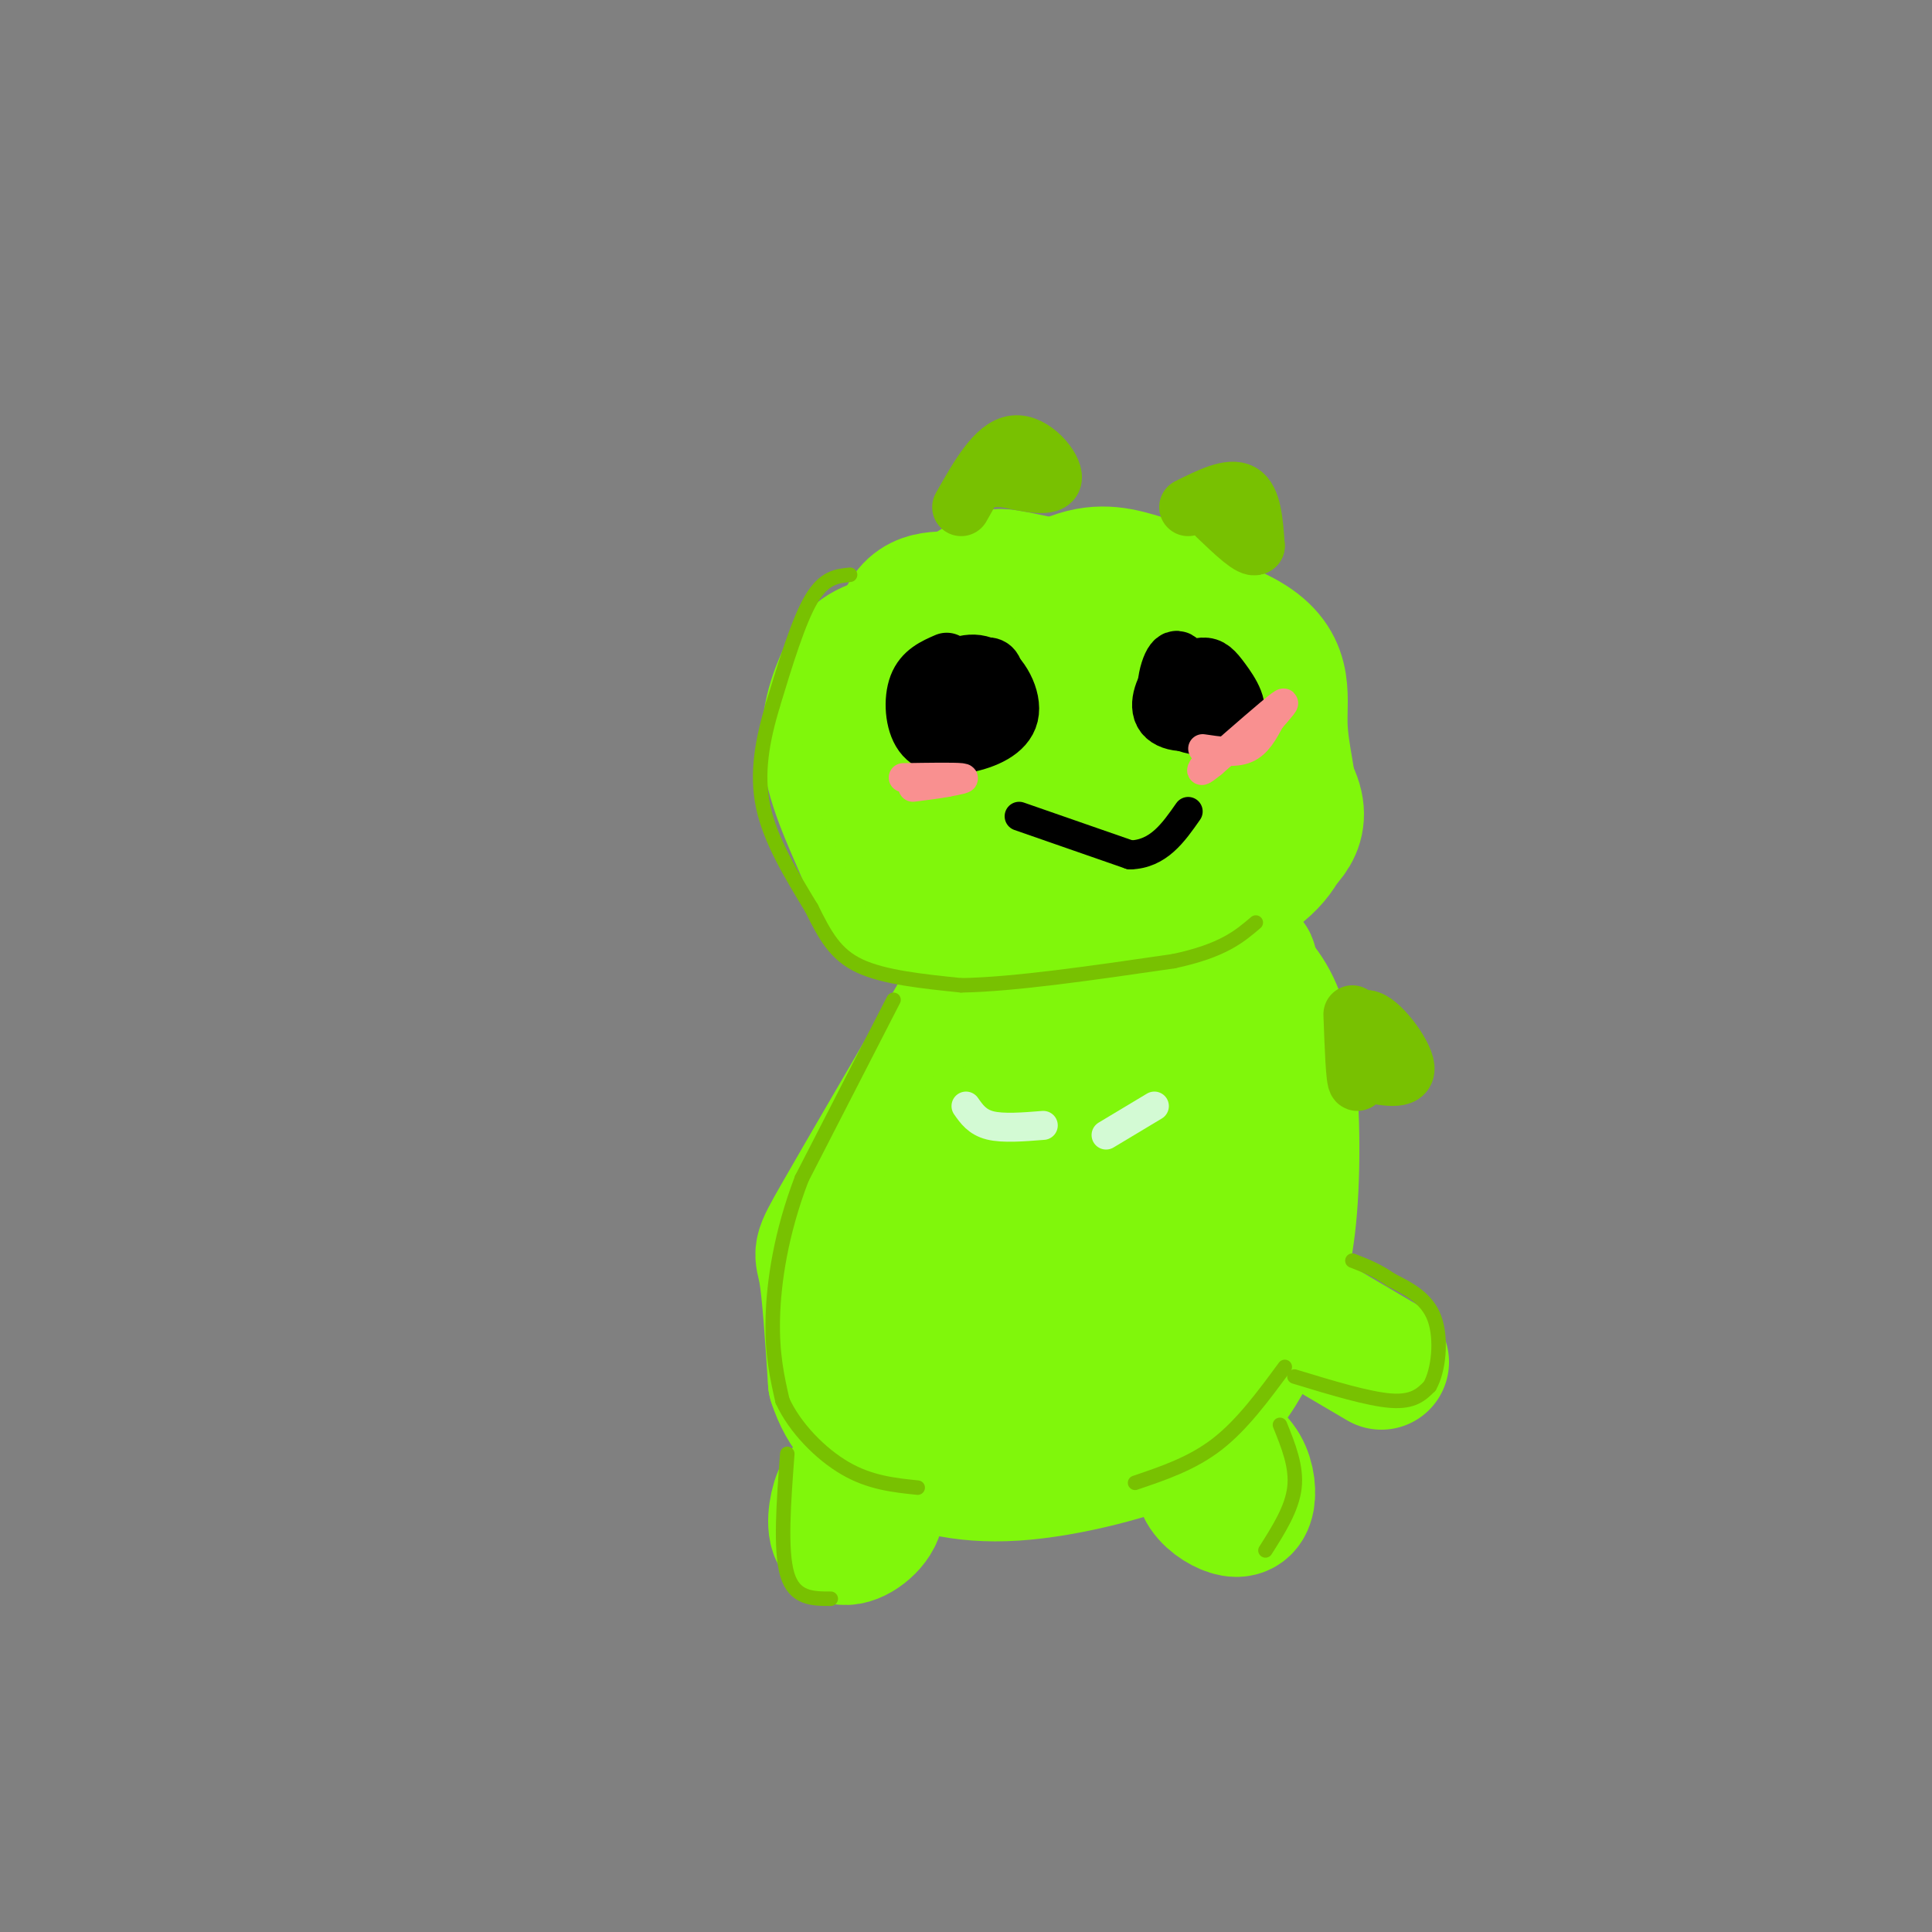 <svg viewBox='0 0 400 400' version='1.1' xmlns='http://www.w3.org/2000/svg' xmlns:xlink='http://www.w3.org/1999/xlink'><rect x="0" y="0" width="400" height="400" fill="#808080" stroke="none"/><g fill='none' stroke='#80F70B' stroke-width='28' stroke-linecap='round' stroke-linejoin='round'><path d='M202,123c-1.231,0.439 -2.463,0.877 -6,1c-3.537,0.123 -9.381,-0.070 -10,11c-0.619,11.070 3.987,33.404 10,44c6.013,10.596 13.432,9.456 22,8c8.568,-1.456 18.284,-3.228 28,-5'/><path d='M246,182c5.645,-1.376 5.759,-2.315 7,-9c1.241,-6.685 3.611,-19.117 4,-27c0.389,-7.883 -1.202,-11.217 -3,-14c-1.798,-2.783 -3.801,-5.014 -7,-7c-3.199,-1.986 -7.592,-3.727 -12,-5c-4.408,-1.273 -8.831,-2.078 -15,1c-6.169,3.078 -14.085,10.039 -22,17'/><path d='M198,138c-4.849,6.202 -5.972,13.206 -3,18c2.972,4.794 10.040,7.377 18,6c7.960,-1.377 16.814,-6.715 22,-10c5.186,-3.285 6.705,-4.518 8,-8c1.295,-3.482 2.364,-9.214 0,-12c-2.364,-2.786 -8.163,-2.625 -16,2c-7.837,4.625 -17.713,13.714 -22,20c-4.287,6.286 -2.986,9.770 0,12c2.986,2.230 7.656,3.206 15,2c7.344,-1.206 17.362,-4.594 23,-8c5.638,-3.406 6.897,-6.830 7,-10c0.103,-3.170 -0.948,-6.085 -2,-9'/><path d='M248,141c-2.231,-3.891 -6.810,-9.119 -14,-11c-7.190,-1.881 -16.992,-0.416 -23,5c-6.008,5.416 -8.223,14.782 -11,24c-2.777,9.218 -6.115,18.286 2,20c8.115,1.714 27.683,-3.928 36,-13c8.317,-9.072 5.384,-21.576 5,-28c-0.384,-6.424 1.781,-6.768 -3,-8c-4.781,-1.232 -16.509,-3.352 -27,-3c-10.491,0.352 -19.746,3.176 -29,6'/><path d='M184,133c-6.221,1.796 -7.274,3.285 -9,7c-1.726,3.715 -4.123,9.657 -3,17c1.123,7.343 5.768,16.086 8,22c2.232,5.914 2.052,8.997 11,11c8.948,2.003 27.024,2.924 41,1c13.976,-1.924 23.850,-6.693 29,-11c5.150,-4.307 5.575,-8.154 6,-12'/><path d='M267,168c0.333,-5.009 -1.836,-11.533 -2,-18c-0.164,-6.467 1.675,-12.878 -8,-18c-9.675,-5.122 -30.866,-8.955 -41,-11c-10.134,-2.045 -9.213,-2.302 -13,0c-3.787,2.302 -12.283,7.163 -17,12c-4.717,4.837 -5.655,9.648 -6,14c-0.345,4.352 -0.099,8.243 2,14c2.099,5.757 6.049,13.378 10,21'/><path d='M192,182c2.455,4.451 3.593,5.079 5,6c1.407,0.921 3.083,2.134 13,2c9.917,-0.134 28.074,-1.615 38,-4c9.926,-2.385 11.620,-5.673 15,-9c3.380,-3.327 8.447,-6.694 3,-15c-5.447,-8.306 -21.407,-21.552 -29,-27c-7.593,-5.448 -6.819,-3.100 -11,0c-4.181,3.100 -13.318,6.950 -18,10c-4.682,3.050 -4.909,5.300 -4,7c0.909,1.700 2.955,2.850 5,4'/><path d='M209,156c1.000,0.833 1.000,0.917 1,1'/><path d='M199,209c-10.178,17.444 -20.356,34.889 -25,43c-4.644,8.111 -3.756,6.889 -3,11c0.756,4.111 1.378,13.556 2,23'/><path d='M173,286c2.003,6.330 6.011,10.656 12,14c5.989,3.344 13.959,5.708 25,5c11.041,-0.708 25.155,-4.488 33,-8c7.845,-3.512 9.423,-6.756 11,-10'/><path d='M254,287c3.217,-4.089 5.759,-9.313 8,-15c2.241,-5.687 4.180,-11.839 5,-22c0.820,-10.161 0.520,-24.332 -1,-33c-1.520,-8.668 -4.260,-11.834 -7,-15'/><path d='M259,202c-0.747,-3.033 0.886,-3.114 -3,-3c-3.886,0.114 -13.290,0.424 -18,0c-4.710,-0.424 -4.725,-1.580 -11,5c-6.275,6.580 -18.811,20.897 -25,31c-6.189,10.103 -6.033,15.993 -6,22c0.033,6.007 -0.057,12.132 3,15c3.057,2.868 9.262,2.481 15,0c5.738,-2.481 11.009,-7.055 15,-13c3.991,-5.945 6.702,-13.262 8,-22c1.298,-8.738 1.183,-18.899 1,-24c-0.183,-5.101 -0.434,-5.143 -4,-4c-3.566,1.143 -10.447,3.469 -16,9c-5.553,5.531 -9.776,14.265 -14,23'/><path d='M204,241c-4.051,10.184 -7.179,24.146 -8,31c-0.821,6.854 0.665,6.602 2,7c1.335,0.398 2.519,1.447 6,2c3.481,0.553 9.261,0.611 17,-5c7.739,-5.611 17.438,-16.890 22,-22c4.562,-5.110 3.986,-4.049 4,-9c0.014,-4.951 0.617,-15.912 0,-22c-0.617,-6.088 -2.454,-7.302 -9,-5c-6.546,2.302 -17.800,8.122 -24,11c-6.200,2.878 -7.344,2.815 -10,9c-2.656,6.185 -6.824,18.619 -9,27c-2.176,8.381 -2.362,12.707 3,14c5.362,1.293 16.271,-0.449 24,-3c7.729,-2.551 12.278,-5.911 16,-18c3.722,-12.089 6.617,-32.909 8,-42c1.383,-9.091 1.252,-6.455 0,-6c-1.252,0.455 -3.626,-1.273 -6,-3'/><path d='M240,207c-3.928,2.146 -10.747,9.012 -16,17c-5.253,7.988 -8.942,17.098 -11,28c-2.058,10.902 -2.487,23.597 0,29c2.487,5.403 7.891,3.516 11,4c3.109,0.484 3.923,3.341 8,-4c4.077,-7.341 11.418,-24.881 13,-35c1.582,-10.119 -2.595,-12.819 -9,-11c-6.405,1.819 -15.039,8.157 -20,12c-4.961,3.843 -6.250,5.193 -9,11c-2.750,5.807 -6.961,16.073 -8,21c-1.039,4.927 1.093,4.517 3,6c1.907,1.483 3.590,4.861 9,-3c5.410,-7.861 14.546,-26.960 18,-28c3.454,-1.040 1.227,15.980 -1,33'/><path d='M228,287c0.500,4.000 2.250,-2.500 4,-9'/><path d='M177,309c-1.054,-0.548 -2.107,-1.095 -3,1c-0.893,2.095 -1.625,6.833 0,8c1.625,1.167 5.607,-1.238 7,-4c1.393,-2.762 0.196,-5.881 -1,-9'/><path d='M251,299c-1.292,2.833 -2.584,5.665 -2,8c0.584,2.335 3.043,4.172 5,5c1.957,0.828 3.411,0.646 4,-1c0.589,-1.646 0.311,-4.756 -1,-7c-1.311,-2.244 -3.656,-3.622 -6,-5'/><path d='M269,272c0.000,0.000 17.000,10.000 17,10'/></g>
<g fill='none' stroke='#78C101' stroke-width='3' stroke-linecap='round' stroke-linejoin='round'><path d='M176,119c-2.667,0.250 -5.333,0.500 -8,5c-2.667,4.500 -5.333,13.250 -8,22'/><path d='M160,146c-2.133,7.156 -3.467,14.044 -2,21c1.467,6.956 5.733,13.978 10,21'/><path d='M168,188c2.844,5.756 4.956,9.644 10,12c5.044,2.356 13.022,3.178 21,4'/><path d='M199,204c10.833,-0.167 27.417,-2.583 44,-5'/><path d='M243,199c10.167,-2.167 13.583,-5.083 17,-8'/><path d='M185,207c0.000,0.000 -19.000,37.000 -19,37'/><path d='M166,244c-4.378,11.444 -5.822,21.556 -6,29c-0.178,7.444 0.911,12.222 2,17'/><path d='M162,290c2.533,5.578 7.867,11.022 13,14c5.133,2.978 10.067,3.489 15,4'/><path d='M163,301c-0.750,10.000 -1.500,20.000 0,25c1.500,5.000 5.250,5.000 9,5'/><path d='M235,307c5.917,-2.000 11.833,-4.000 17,-8c5.167,-4.000 9.583,-10.000 14,-16'/><path d='M265,295c1.750,4.333 3.500,8.667 3,13c-0.500,4.333 -3.250,8.667 -6,13'/><path d='M268,285c7.667,2.333 15.333,4.667 20,5c4.667,0.333 6.333,-1.333 8,-3'/><path d='M296,287c1.867,-3.222 2.533,-9.778 1,-14c-1.533,-4.222 -5.267,-6.111 -9,-8'/><path d='M288,265c-2.833,-2.000 -5.417,-3.000 -8,-4'/></g>
<g fill='none' stroke='#78C101' stroke-width='12' stroke-linecap='round' stroke-linejoin='round'><path d='M280,210c0.250,6.917 0.500,13.833 1,14c0.500,0.167 1.250,-6.417 2,-13'/><path d='M283,211c2.489,0.156 7.711,7.044 8,10c0.289,2.956 -4.356,1.978 -9,1'/><path d='M199,105c3.533,-6.267 7.067,-12.533 11,-13c3.933,-0.467 8.267,4.867 8,7c-0.267,2.133 -5.133,1.067 -10,0'/><path d='M208,99c-2.000,0.000 -2.000,0.000 -2,0'/><path d='M246,105c4.333,-2.167 8.667,-4.333 11,-3c2.333,1.333 2.667,6.167 3,11'/><path d='M260,113c-0.833,0.833 -4.417,-2.583 -8,-6'/></g>
<g fill='none' stroke='#000000' stroke-width='12' stroke-linecap='round' stroke-linejoin='round'><path d='M196,137c-2.456,1.068 -4.911,2.136 -6,5c-1.089,2.864 -0.811,7.524 1,10c1.811,2.476 5.156,2.767 9,2c3.844,-0.767 8.189,-2.591 9,-6c0.811,-3.409 -1.911,-8.403 -5,-10c-3.089,-1.597 -6.544,0.201 -10,2'/><path d='M194,140c-2.250,1.659 -2.876,4.806 -1,7c1.876,2.194 6.256,3.433 9,2c2.744,-1.433 3.854,-5.540 4,-8c0.146,-2.460 -0.673,-3.274 -2,-3c-1.327,0.274 -3.164,1.637 -5,3'/><path d='M246,142c-0.894,-3.271 -1.787,-6.542 -3,-5c-1.213,1.542 -2.745,7.897 0,11c2.745,3.103 9.767,2.956 12,1c2.233,-1.956 -0.322,-5.719 -2,-8c-1.678,-2.281 -2.479,-3.080 -4,-3c-1.521,0.080 -3.760,1.040 -6,2'/><path d='M243,140c-1.876,1.997 -3.565,5.989 -2,8c1.565,2.011 6.383,2.041 9,0c2.617,-2.041 3.033,-6.155 2,-8c-1.033,-1.845 -3.517,-1.423 -6,-1'/></g>
<g fill='none' stroke='#000000' stroke-width='6' stroke-linecap='round' stroke-linejoin='round'><path d='M211,169c0.000,0.000 23.000,8.000 23,8'/><path d='M234,177c5.833,-0.167 8.917,-4.583 12,-9'/></g>
<g fill='none' stroke='#F99090' stroke-width='6' stroke-linecap='round' stroke-linejoin='round'><path d='M249,155c3.333,0.500 6.667,1.000 9,0c2.333,-1.000 3.667,-3.500 5,-6'/><path d='M263,149c1.844,-2.133 3.956,-4.467 2,-3c-1.956,1.467 -7.978,6.733 -14,12'/><path d='M251,158c-2.667,2.167 -2.333,1.583 -2,1'/><path d='M187,161c5.250,-0.083 10.500,-0.167 12,0c1.500,0.167 -0.750,0.583 -3,1'/><path d='M196,162c-1.667,0.333 -4.333,0.667 -7,1'/></g>
<g fill='none' stroke='#D3FAD4' stroke-width='6' stroke-linecap='round' stroke-linejoin='round'><path d='M200,229c1.167,1.667 2.333,3.333 5,4c2.667,0.667 6.833,0.333 11,0'/><path d='M239,229c0.000,0.000 -10.000,6.000 -10,6'/></g>
</svg>